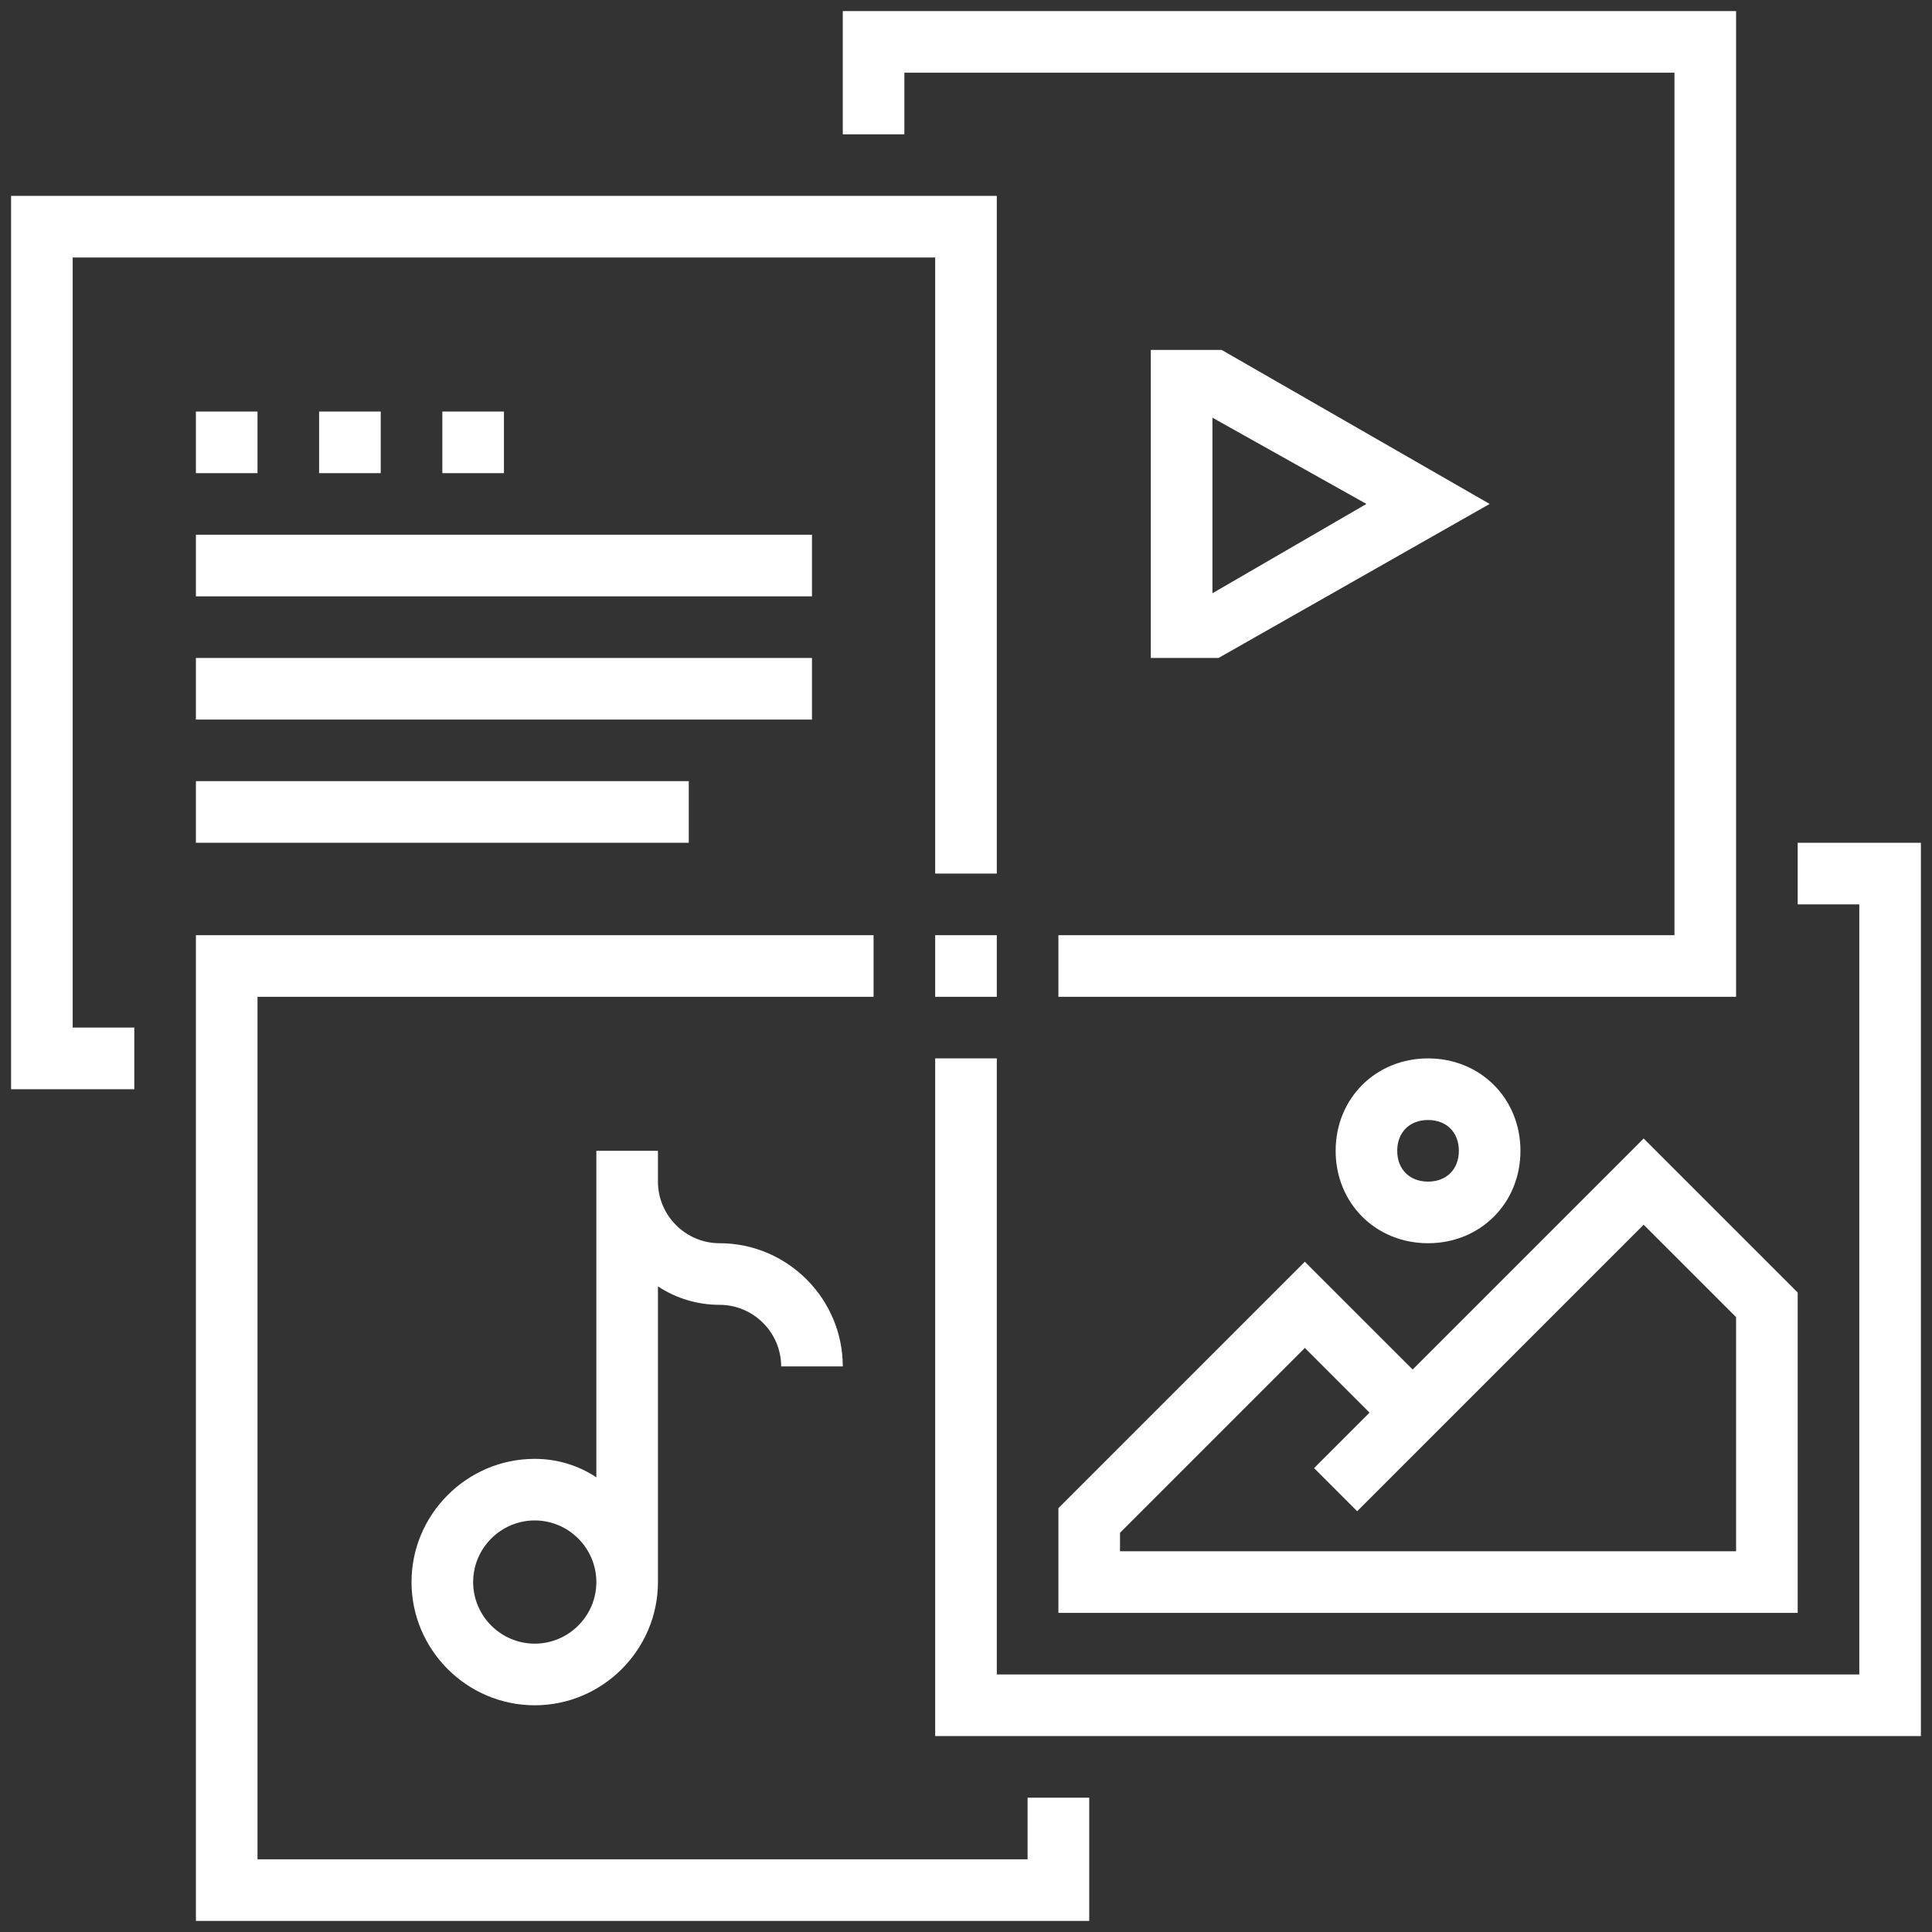 <?xml version="1.0" encoding="UTF-8"?>
<svg width="98px" height="98px" viewBox="0 0 98 98" version="1.1" xmlns="http://www.w3.org/2000/svg" xmlns:xlink="http://www.w3.org/1999/xlink">
    <rect x="0" y="0" width="98" height="98" fill="#333333" stroke="none"/>
    <!-- Generator: Sketch 63.1 (92452) - https://sketch.com -->
    <title>Ads_Management_V2</title>
    <desc>Created with Sketch.</desc>
    <g id="Page-1" stroke="none" stroke-width="1" fill="none" fill-rule="evenodd">
        <g id="Ads_Management_V2" transform="translate(0.562, 0.562)" fill="#FFFFFF" fill-rule="nonzero">
            <path d="M3.125,51.562 L6.25,51.562 L6.25,54.688 L0,54.688 L0,9.375 L50,9.375 L50,43.75 L46.875,43.75 L46.875,12.5 L3.125,12.5 L3.125,51.562 Z M51.562,93.75 L12.5,93.75 L12.5,50 L43.75,50 L43.75,46.875 L9.375,46.875 L9.375,96.875 L54.688,96.875 L54.688,90.625 L51.562,90.625 L51.562,93.75 Z M90.625,42.188 L90.625,45.312 L93.75,45.312 L93.75,84.375 L50,84.375 L50,53.125 L46.875,53.125 L46.875,87.5 L96.875,87.5 L96.875,42.188 L90.625,42.188 Z M45.312,3.125 L84.375,3.125 L84.375,46.875 L53.125,46.875 L53.125,50 L87.5,50 L87.5,0 L42.188,0 L42.188,6.25 L45.312,6.25 L45.312,3.125 Z M65.625,63.438 L71.094,68.906 L82.812,57.188 L90.625,65 L90.625,81.25 L53.125,81.25 L53.125,75.938 L65.625,63.438 Z M66.094,73.906 L68.906,71.094 L65.625,67.812 L56.25,77.188 L56.25,78.125 L87.5,78.125 L87.5,66.25 L82.812,61.562 L68.281,76.094 L66.094,73.906 Z M71.875,62.5 C69.219,62.5 67.188,60.469 67.188,57.812 C67.188,55.156 69.219,53.125 71.875,53.125 C74.531,53.125 76.562,55.156 76.562,57.812 C76.562,60.469 74.531,62.5 71.875,62.5 Z M71.875,59.375 C72.812,59.375 73.438,58.75 73.438,57.812 C73.438,56.875 72.812,56.25 71.875,56.25 C70.938,56.25 70.312,56.875 70.312,57.812 C70.312,58.75 70.938,59.375 71.875,59.375 Z M32.812,57.812 L32.812,59.375 C32.812,61.094 34.219,62.5 35.938,62.5 C39.375,62.5 42.188,65.312 42.188,68.75 L39.062,68.75 C39.062,67.031 37.656,65.625 35.938,65.625 C34.844,65.625 33.75,65.312 32.812,64.688 L32.812,79.688 C32.812,83.125 30,85.938 26.562,85.938 C23.125,85.938 20.312,83.125 20.312,79.688 C20.312,76.25 23.125,73.438 26.562,73.438 C27.656,73.438 28.75,73.75 29.688,74.375 L29.688,57.812 L32.812,57.812 Z M29.688,79.688 C29.688,77.969 28.281,76.562 26.562,76.562 C24.844,76.562 23.438,77.969 23.438,79.688 C23.438,81.406 24.844,82.812 26.562,82.812 C28.281,82.812 29.688,81.406 29.688,79.688 Z M75,25 L61.25,32.812 L57.812,32.812 L57.812,17.188 L61.406,17.188 L75,25 Z M68.75,25 L60.938,20.625 L60.938,29.531 L68.75,25 Z M9.375,20.312 L9.375,23.438 L12.5,23.438 L12.5,20.312 L9.375,20.312 Z M15.625,20.312 L15.625,23.438 L18.75,23.438 L18.75,20.312 L15.625,20.312 Z M21.875,20.312 L21.875,23.438 L25,23.438 L25,20.312 L21.875,20.312 Z M40.625,26.562 L9.375,26.562 L9.375,29.688 L40.625,29.688 L40.625,26.562 Z M40.625,32.812 L9.375,32.812 L9.375,35.938 L40.625,35.938 L40.625,32.812 Z M9.375,42.188 L34.375,42.188 L34.375,39.062 L9.375,39.062 L9.375,42.188 Z M46.875,50 L50,50 L50,46.875 L46.875,46.875 L46.875,50 Z" id="Shape"></path>
        </g>
    </g>
</svg>